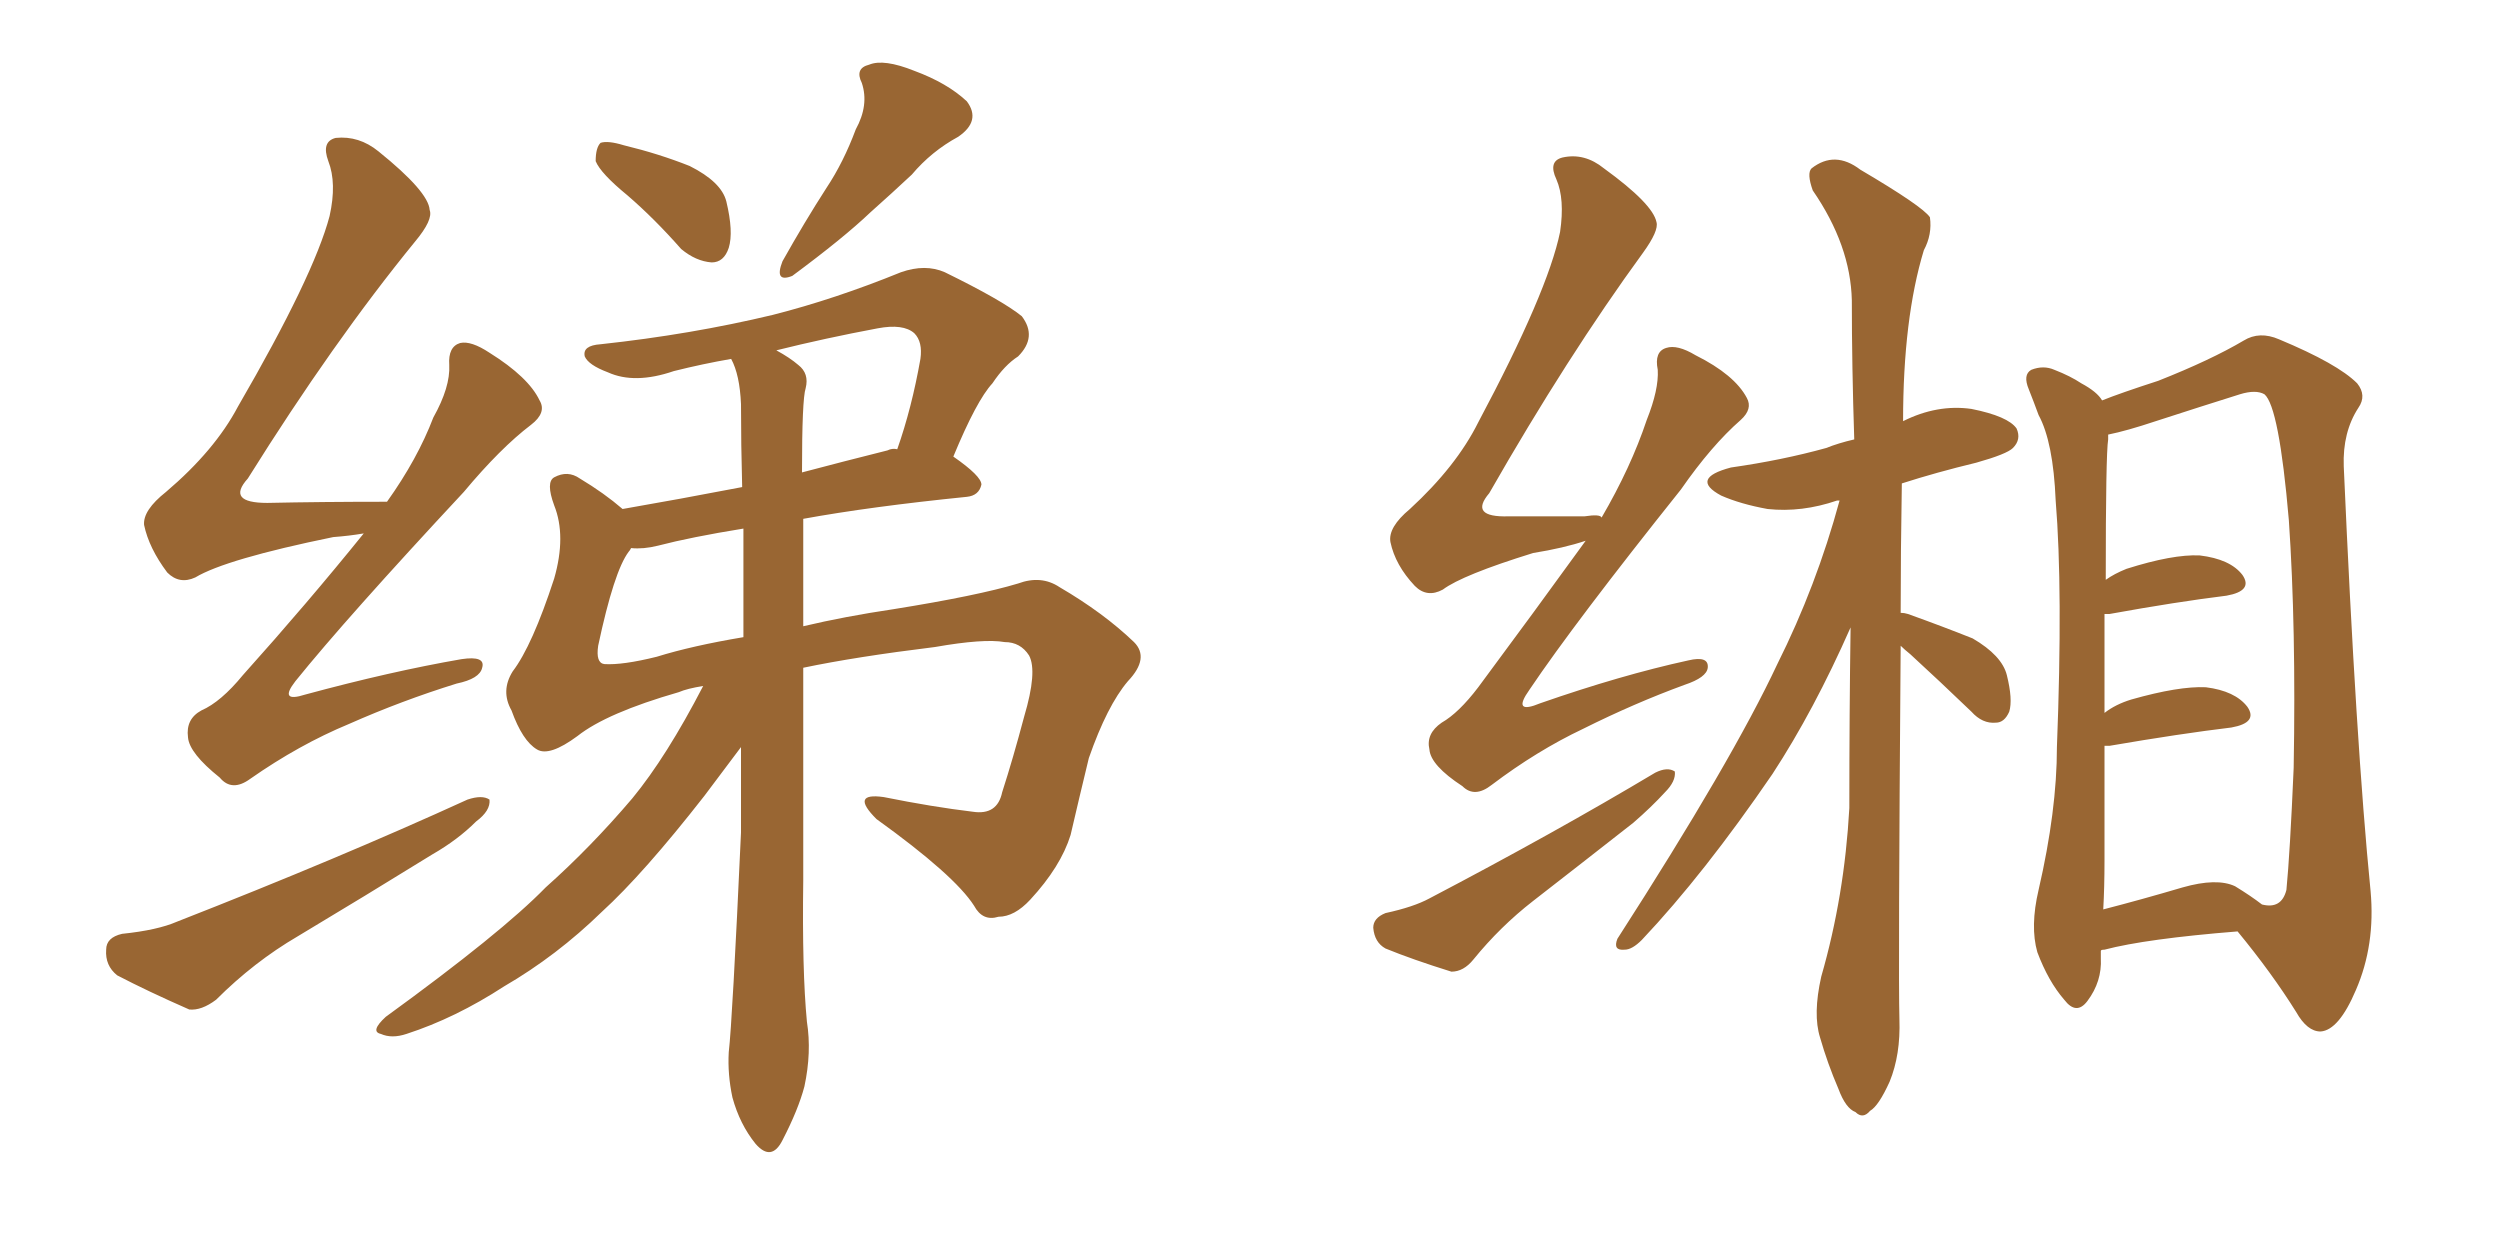 <svg xmlns="http://www.w3.org/2000/svg" xmlns:xlink="http://www.w3.org/1999/xlink" width="300" height="150"><path fill="#996633" padding="10" d="M75.29 23.44L75.29 23.44Q72.07 20.80 71.48 19.34L71.48 19.34Q71.48 17.72 72.07 17.14L72.07 17.14Q72.95 16.85 74.85 17.43L74.85 17.43Q79.10 18.46 82.76 19.92L82.76 19.92Q86.57 21.83 87.16 24.17L87.16 24.17Q88.04 27.83 87.45 29.74L87.45 29.74Q86.87 31.49 85.40 31.49L85.40 31.49Q83.50 31.35 81.74 29.88L81.74 29.88Q78.52 26.22 75.29 23.44ZM102.69 15.53L102.69 15.53Q104.30 12.60 103.42 9.96L103.42 9.96Q102.54 8.20 104.30 7.76L104.30 7.76Q106.05 7.03 109.72 8.50L109.72 8.50Q113.67 9.96 116.02 12.16L116.02 12.16Q117.77 14.50 114.99 16.41L114.99 16.41Q111.77 18.16 109.42 20.95L109.42 20.95Q107.08 23.14 104.44 25.49L104.44 25.49Q101.22 28.56 95.07 33.11L95.07 33.11Q92.87 33.98 93.90 31.35L93.90 31.35Q96.53 26.66 99.17 22.56L99.17 22.56Q101.22 19.48 102.69 15.53ZM84.38 82.32L84.38 82.32Q82.47 82.62 81.45 83.06L81.45 83.06Q72.80 85.55 69.29 88.33L69.29 88.33Q65.92 90.82 64.45 89.94L64.45 89.94Q62.70 88.92 61.38 85.25L61.38 85.25Q60.06 82.91 61.52 80.57L61.52 80.57Q63.87 77.49 66.50 69.43L66.50 69.43Q67.97 64.31 66.50 60.64L66.50 60.64Q65.48 57.86 66.50 57.28L66.50 57.28Q68.12 56.40 69.58 57.42L69.58 57.42Q72.51 59.18 74.71 61.08L74.71 61.08Q81.45 59.91 89.06 58.45L89.06 58.45Q88.92 53.32 88.92 48.49L88.92 48.49Q88.77 44.97 87.74 43.07L87.74 43.07Q84.38 43.65 80.86 44.53L80.86 44.53Q76.17 46.14 72.95 44.68L72.95 44.68Q70.61 43.80 70.17 42.77L70.17 42.77Q69.87 41.46 72.07 41.31L72.07 41.31Q82.91 40.14 92.72 37.79L92.72 37.79Q100.20 35.89 108.11 32.67L108.11 32.67Q111.04 31.64 113.38 32.67L113.38 32.67Q120.26 36.04 122.61 37.94L122.61 37.94Q124.51 40.43 122.17 42.77L122.17 42.77Q120.56 43.80 119.09 46.00L119.09 46.00Q117.19 48.05 114.40 54.79L114.40 54.79Q117.77 57.13 117.77 58.15L117.77 58.15Q117.48 59.47 116.02 59.62L116.02 59.62Q104.44 60.79 96.39 62.26L96.39 62.26Q96.39 68.55 96.39 75.15L96.39 75.15Q101.37 73.97 107.23 73.10L107.23 73.10Q117.33 71.48 122.17 70.02L122.17 70.02Q124.95 68.99 127.15 70.46L127.15 70.46Q132.42 73.54 136.08 77.05L136.08 77.05Q137.99 78.96 135.35 81.74L135.35 81.74Q132.86 84.67 130.66 90.97L130.66 90.97Q129.49 95.80 128.47 100.20L128.47 100.20Q127.29 104.00 123.63 107.96L123.63 107.96Q121.73 110.01 119.82 110.01L119.82 110.01Q117.92 110.60 116.89 108.69L116.89 108.69Q114.55 105.03 105.18 98.29L105.18 98.29Q101.95 95.07 106.05 95.65L106.05 95.65Q111.91 96.83 116.75 97.41L116.75 97.41Q119.68 97.85 120.26 95.07L120.26 95.07Q121.58 90.97 122.90 85.99L122.90 85.99Q124.51 80.57 123.49 78.66L123.49 78.66Q122.46 77.05 120.56 77.05L120.56 77.05Q118.07 76.61 112.21 77.64L112.21 77.64Q102.69 78.81 96.39 80.13L96.39 80.13Q96.39 93.16 96.39 105.62L96.39 105.62Q96.24 116.46 96.83 122.61L96.83 122.61Q97.41 126.27 96.53 130.37L96.53 130.37Q95.80 133.15 93.90 136.82L93.90 136.82Q92.58 139.45 90.67 137.26L90.67 137.26Q88.77 134.91 87.89 131.69L87.89 131.69Q87.30 128.91 87.45 126.27L87.45 126.27Q87.89 122.46 88.92 99.90L88.92 99.90Q88.92 94.63 88.92 89.65L88.92 89.65Q87.60 91.41 84.52 95.51L84.52 95.51Q77.20 104.88 72.22 109.42L72.22 109.42Q66.80 114.70 60.50 118.36L60.50 118.36Q54.64 122.17 48.78 124.07L48.78 124.07Q47.02 124.66 45.70 124.07L45.70 124.07Q44.38 123.78 46.29 122.02L46.29 122.02Q60.21 111.91 65.48 106.49L65.48 106.49Q70.90 101.66 75.88 95.80L75.88 95.80Q79.98 90.82 84.38 82.32ZM89.21 76.46L89.21 76.46Q89.21 69.73 89.21 63.43L89.21 63.43Q82.91 64.45 78.96 65.48L78.96 65.48Q77.20 65.92 75.73 65.77L75.73 65.77Q75.59 66.06 75.44 66.21L75.44 66.21Q73.68 68.55 71.78 77.49L71.78 77.49Q71.48 79.54 72.51 79.69L72.51 79.69Q74.71 79.83 78.81 78.81L78.81 78.81Q83.06 77.49 89.21 76.46ZM96.68 46.58L96.68 46.58Q96.24 47.90 96.24 56.69L96.24 56.69Q101.22 55.37 106.49 54.05L106.49 54.05Q107.08 53.76 107.67 53.91L107.67 53.91Q109.42 48.93 110.45 43.07L110.45 43.07Q110.74 41.02 109.72 39.99L109.72 39.99Q108.40 38.82 105.32 39.40L105.32 39.40Q99.02 40.58 93.16 42.04L93.16 42.04Q94.78 42.92 95.80 43.80L95.80 43.80Q97.12 44.82 96.68 46.58ZM43.65 64.01L43.65 64.01Q41.89 64.31 39.99 64.45L39.99 64.45Q27.10 67.09 23.44 69.29L23.44 69.29Q21.53 70.17 20.07 68.70L20.07 68.70Q17.87 65.77 17.29 62.99L17.29 62.99Q17.14 61.23 19.92 59.03L19.92 59.03Q25.78 54.05 28.56 48.78L28.56 48.78Q37.65 33.11 39.55 25.93L39.55 25.93Q40.43 21.97 39.40 19.34L39.40 19.34Q38.53 16.99 40.28 16.55L40.28 16.55Q43.07 16.26 45.41 18.16L45.41 18.16Q51.42 23.00 51.56 25.20L51.56 25.20Q52.00 26.37 49.80 29.00L49.80 29.00Q39.99 41.02 29.74 57.42L29.74 57.42Q27.10 60.35 32.08 60.35L32.08 60.35Q38.53 60.21 46.44 60.21L46.44 60.21Q50.10 55.08 52.00 50.10L52.00 50.10Q54.05 46.44 53.91 43.80L53.91 43.80Q53.76 41.60 55.22 41.16L55.22 41.16Q56.54 40.87 58.74 42.33L58.74 42.33Q63.43 45.26 64.75 48.05L64.75 48.05Q65.63 49.51 63.72 50.98L63.72 50.98Q60.06 53.76 55.66 59.03L55.66 59.03Q41.60 74.12 35.45 81.74L35.45 81.74Q33.40 84.38 36.62 83.35L36.62 83.35Q46.88 80.57 55.37 79.10L55.37 79.10Q58.30 78.66 57.86 80.13L57.86 80.13Q57.57 81.45 54.79 82.03L54.79 82.03Q48.19 84.08 41.89 86.87L41.89 86.87Q35.89 89.36 30.03 93.46L30.03 93.46Q27.83 95.07 26.37 93.31L26.37 93.31Q22.71 90.38 22.56 88.48L22.56 88.48Q22.27 86.28 24.17 85.25L24.17 85.25Q26.51 84.23 29.15 81.01L29.15 81.01Q36.91 72.36 43.65 64.01ZM14.65 112.06L14.65 112.06L14.65 112.06Q18.90 111.62 21.24 110.60L21.24 110.60Q40.72 102.98 56.10 95.95L56.10 95.95Q57.86 95.36 58.74 95.95L58.74 95.95Q58.89 97.27 57.13 98.58L57.13 98.58Q54.93 100.78 51.86 102.54L51.86 102.54Q43.80 107.52 35.74 112.35L35.74 112.35Q30.47 115.43 25.93 119.97L25.93 119.97Q24.17 121.29 22.71 121.14L22.71 121.14Q17.72 118.95 14.06 117.04L14.06 117.04Q12.60 115.87 12.74 113.96L12.74 113.96Q12.74 112.50 14.65 112.06ZM190.28 64.89L190.28 64.89Q187.65 65.77 183.98 66.36L183.98 66.36Q175.49 68.99 173.14 70.75L173.14 70.75Q171.24 71.78 169.78 70.31L169.78 70.31Q167.43 67.82 166.85 65.04L166.85 65.04Q166.55 63.28 169.19 61.08L169.19 61.08Q174.76 55.96 177.39 50.68L177.39 50.68Q185.74 35.01 187.21 27.83L187.21 27.83Q187.79 23.88 186.77 21.53L186.77 21.53Q185.74 19.34 187.50 18.90L187.50 18.90Q190.14 18.31 192.48 20.21L192.48 20.21Q198.34 24.46 198.78 26.66L198.78 26.66Q199.07 27.69 197.17 30.32L197.17 30.32Q188.09 42.77 178.71 59.18L178.71 59.18Q176.22 62.11 181.05 61.96L181.05 61.96Q185.16 61.96 190.14 61.96L190.14 61.96Q192.04 61.67 192.19 62.11L192.19 62.11Q195.70 56.10 197.61 50.39L197.61 50.39Q199.07 46.73 198.93 44.38L198.93 44.38Q198.49 42.19 199.95 41.75L199.95 41.75Q201.27 41.31 203.47 42.63L203.47 42.63Q208.15 44.97 209.62 47.75L209.62 47.75Q210.35 49.07 208.89 50.39L208.89 50.39Q205.37 53.47 201.71 58.74L201.71 58.74Q188.96 74.71 183.54 82.76L183.54 82.76Q181.35 85.84 184.86 84.38L184.86 84.38Q194.53 81.01 202.59 79.25L202.59 79.25Q205.08 78.66 204.93 80.13L204.93 80.13Q204.79 81.30 202.15 82.18L202.15 82.18Q196.14 84.38 189.99 87.45L189.99 87.45Q184.42 90.09 179.00 94.19L179.00 94.19Q176.95 95.80 175.49 94.34L175.49 94.34Q171.68 91.85 171.53 89.94L171.53 89.94Q171.09 88.04 173.00 86.72L173.00 86.72Q175.05 85.55 177.39 82.47L177.39 82.47Q184.13 73.39 190.28 64.89ZM166.26 109.57L166.26 109.57Q169.63 108.84 171.53 107.81L171.53 107.81Q186.62 99.90 198.63 92.72L198.63 92.72Q200.10 91.99 200.98 92.58L200.98 92.58Q201.12 93.75 199.80 95.07L199.80 95.07Q198.19 96.83 196.00 98.73L196.00 98.73Q189.84 103.56 183.98 108.11L183.98 108.11Q180.03 111.18 176.81 115.14L176.81 115.14Q175.63 116.60 174.17 116.60L174.17 116.60Q169.48 115.14 166.26 113.82L166.26 113.82Q164.94 113.09 164.79 111.33L164.79 111.33Q164.79 110.16 166.26 109.57ZM228.08 77.49L228.08 77.49Q227.78 116.89 227.93 122.31L227.93 122.31Q228.08 126.56 226.76 129.79L226.76 129.79Q225.44 132.71 224.41 133.30L224.41 133.30Q223.54 134.33 222.66 133.45L222.66 133.45Q221.48 133.01 220.61 130.66L220.61 130.66Q219.29 127.59 218.41 124.51L218.41 124.51Q217.53 121.73 218.55 117.19L218.55 117.19Q221.34 107.52 221.92 96.97L221.92 96.97Q221.92 85.55 222.07 75.29L222.07 75.29Q217.68 85.25 212.70 92.87L212.70 92.87Q204.49 104.88 197.02 112.79L197.02 112.79Q195.85 113.96 194.97 113.96L194.97 113.96Q193.51 114.11 194.09 112.65L194.09 112.65Q207.86 91.26 213.28 79.69L213.28 79.69Q217.97 70.31 220.75 60.06L220.75 60.06Q220.46 60.06 220.46 60.06L220.46 60.06Q216.21 61.52 212.11 61.08L212.11 61.08Q208.89 60.50 206.54 59.47L206.54 59.47Q202.73 57.42 207.71 56.10L207.71 56.10Q213.87 55.22 219.14 53.76L219.14 53.76Q220.61 53.17 222.51 52.73L222.51 52.73Q222.22 43.95 222.22 36.04L222.22 36.04Q222.07 29.44 217.53 22.85L217.53 22.85Q216.80 20.80 217.38 20.21L217.38 20.21Q220.17 18.02 223.24 20.36L223.24 20.36Q230.71 24.76 231.59 26.07L231.59 26.07Q231.88 28.13 230.86 30.03L230.86 30.03Q228.37 38.23 228.37 50.54L228.37 50.54Q232.47 48.49 236.57 49.07L236.57 49.07Q240.97 49.95 241.99 51.42L241.99 51.42Q242.58 52.73 241.55 53.76L241.55 53.76Q240.82 54.49 237.16 55.52L237.16 55.52Q232.32 56.69 228.22 58.01L228.22 58.01Q228.08 66.36 228.08 73.54L228.08 73.54Q228.52 73.54 228.96 73.68L228.96 73.68Q233.06 75.15 236.72 76.61L236.72 76.61Q240.23 78.66 240.82 81.01L240.82 81.01Q241.55 83.94 241.11 85.40L241.11 85.40Q240.53 86.72 239.50 86.72L239.50 86.72Q237.89 86.87 236.57 85.40L236.57 85.40Q232.76 81.74 229.25 78.52L229.25 78.52Q228.52 77.93 228.08 77.49ZM252.10 114.11L252.10 114.11Q252.10 114.55 252.10 114.99L252.10 114.99Q252.25 117.77 250.49 120.12L250.49 120.12Q249.17 121.88 247.71 119.97L247.71 119.97Q245.80 117.77 244.48 114.26L244.48 114.26Q243.60 111.18 244.63 106.79L244.63 106.79Q246.83 97.27 246.83 89.65L246.83 89.65Q247.56 70.75 246.68 60.06L246.68 60.06Q246.39 53.03 244.63 49.80L244.63 49.80Q244.04 48.19 243.46 46.73L243.46 46.73Q242.72 44.97 243.75 44.38L243.75 44.38Q245.21 43.80 246.53 44.38L246.53 44.38Q248.44 45.12 249.76 46.00L249.76 46.00Q251.66 47.02 252.25 48.05L252.25 48.05Q254.44 47.17 258.98 45.70L258.98 45.70Q265.28 43.21 269.24 40.87L269.24 40.87Q271.14 39.70 273.49 40.72L273.49 40.72Q280.52 43.65 282.86 46.00L282.86 46.00Q284.03 47.46 283.01 48.93L283.01 48.93Q281.10 51.86 281.25 55.96L281.25 55.96Q282.71 89.21 284.47 106.93L284.47 106.93Q285.06 113.38 282.71 118.80L282.71 118.80Q280.66 123.63 278.47 123.78L278.47 123.78Q276.86 123.78 275.54 121.44L275.54 121.44Q272.61 116.75 268.51 111.77L268.51 111.77Q257.52 112.65 252.54 113.96L252.54 113.96Q252.10 113.96 252.10 114.11ZM268.21 106.35L268.21 106.35L268.21 106.35Q270.12 107.52 271.44 108.54L271.44 108.54Q273.78 109.13 274.37 106.79L274.37 106.79Q274.80 102.39 275.24 92.14L275.24 92.14Q275.54 75.29 274.66 62.40L274.66 62.40Q273.49 48.78 271.73 47.31L271.73 47.31Q270.70 46.73 268.80 47.31L268.80 47.31Q264.11 48.78 258.69 50.54L258.69 50.54Q255.18 51.71 252.98 52.15L252.98 52.15Q252.98 52.29 252.98 52.73L252.98 52.73Q252.69 54.49 252.69 69.58L252.69 69.58Q253.71 68.85 255.18 68.26L255.18 68.26Q260.74 66.50 263.96 66.65L263.96 66.65Q267.63 67.09 269.09 68.99L269.09 68.99Q270.41 70.90 267.19 71.48L267.19 71.48Q261.18 72.22 253.13 73.68L253.13 73.68Q252.69 73.68 252.54 73.68L252.54 73.68Q252.54 78.81 252.54 85.55L252.54 85.55Q253.86 84.52 255.76 83.94L255.76 83.94Q261.47 82.32 264.70 82.47L264.70 82.47Q268.21 82.91 269.68 84.81L269.68 84.81Q271.00 86.72 267.77 87.30L267.77 87.30Q261.62 88.04 253.13 89.50L253.13 89.50Q252.69 89.50 252.54 89.50L252.54 89.50Q252.54 95.80 252.54 103.27L252.54 103.27Q252.54 106.49 252.39 109.13L252.39 109.13Q256.93 107.96 261.91 106.49L261.91 106.49Q266.02 105.32 268.21 106.35Z"/></svg>